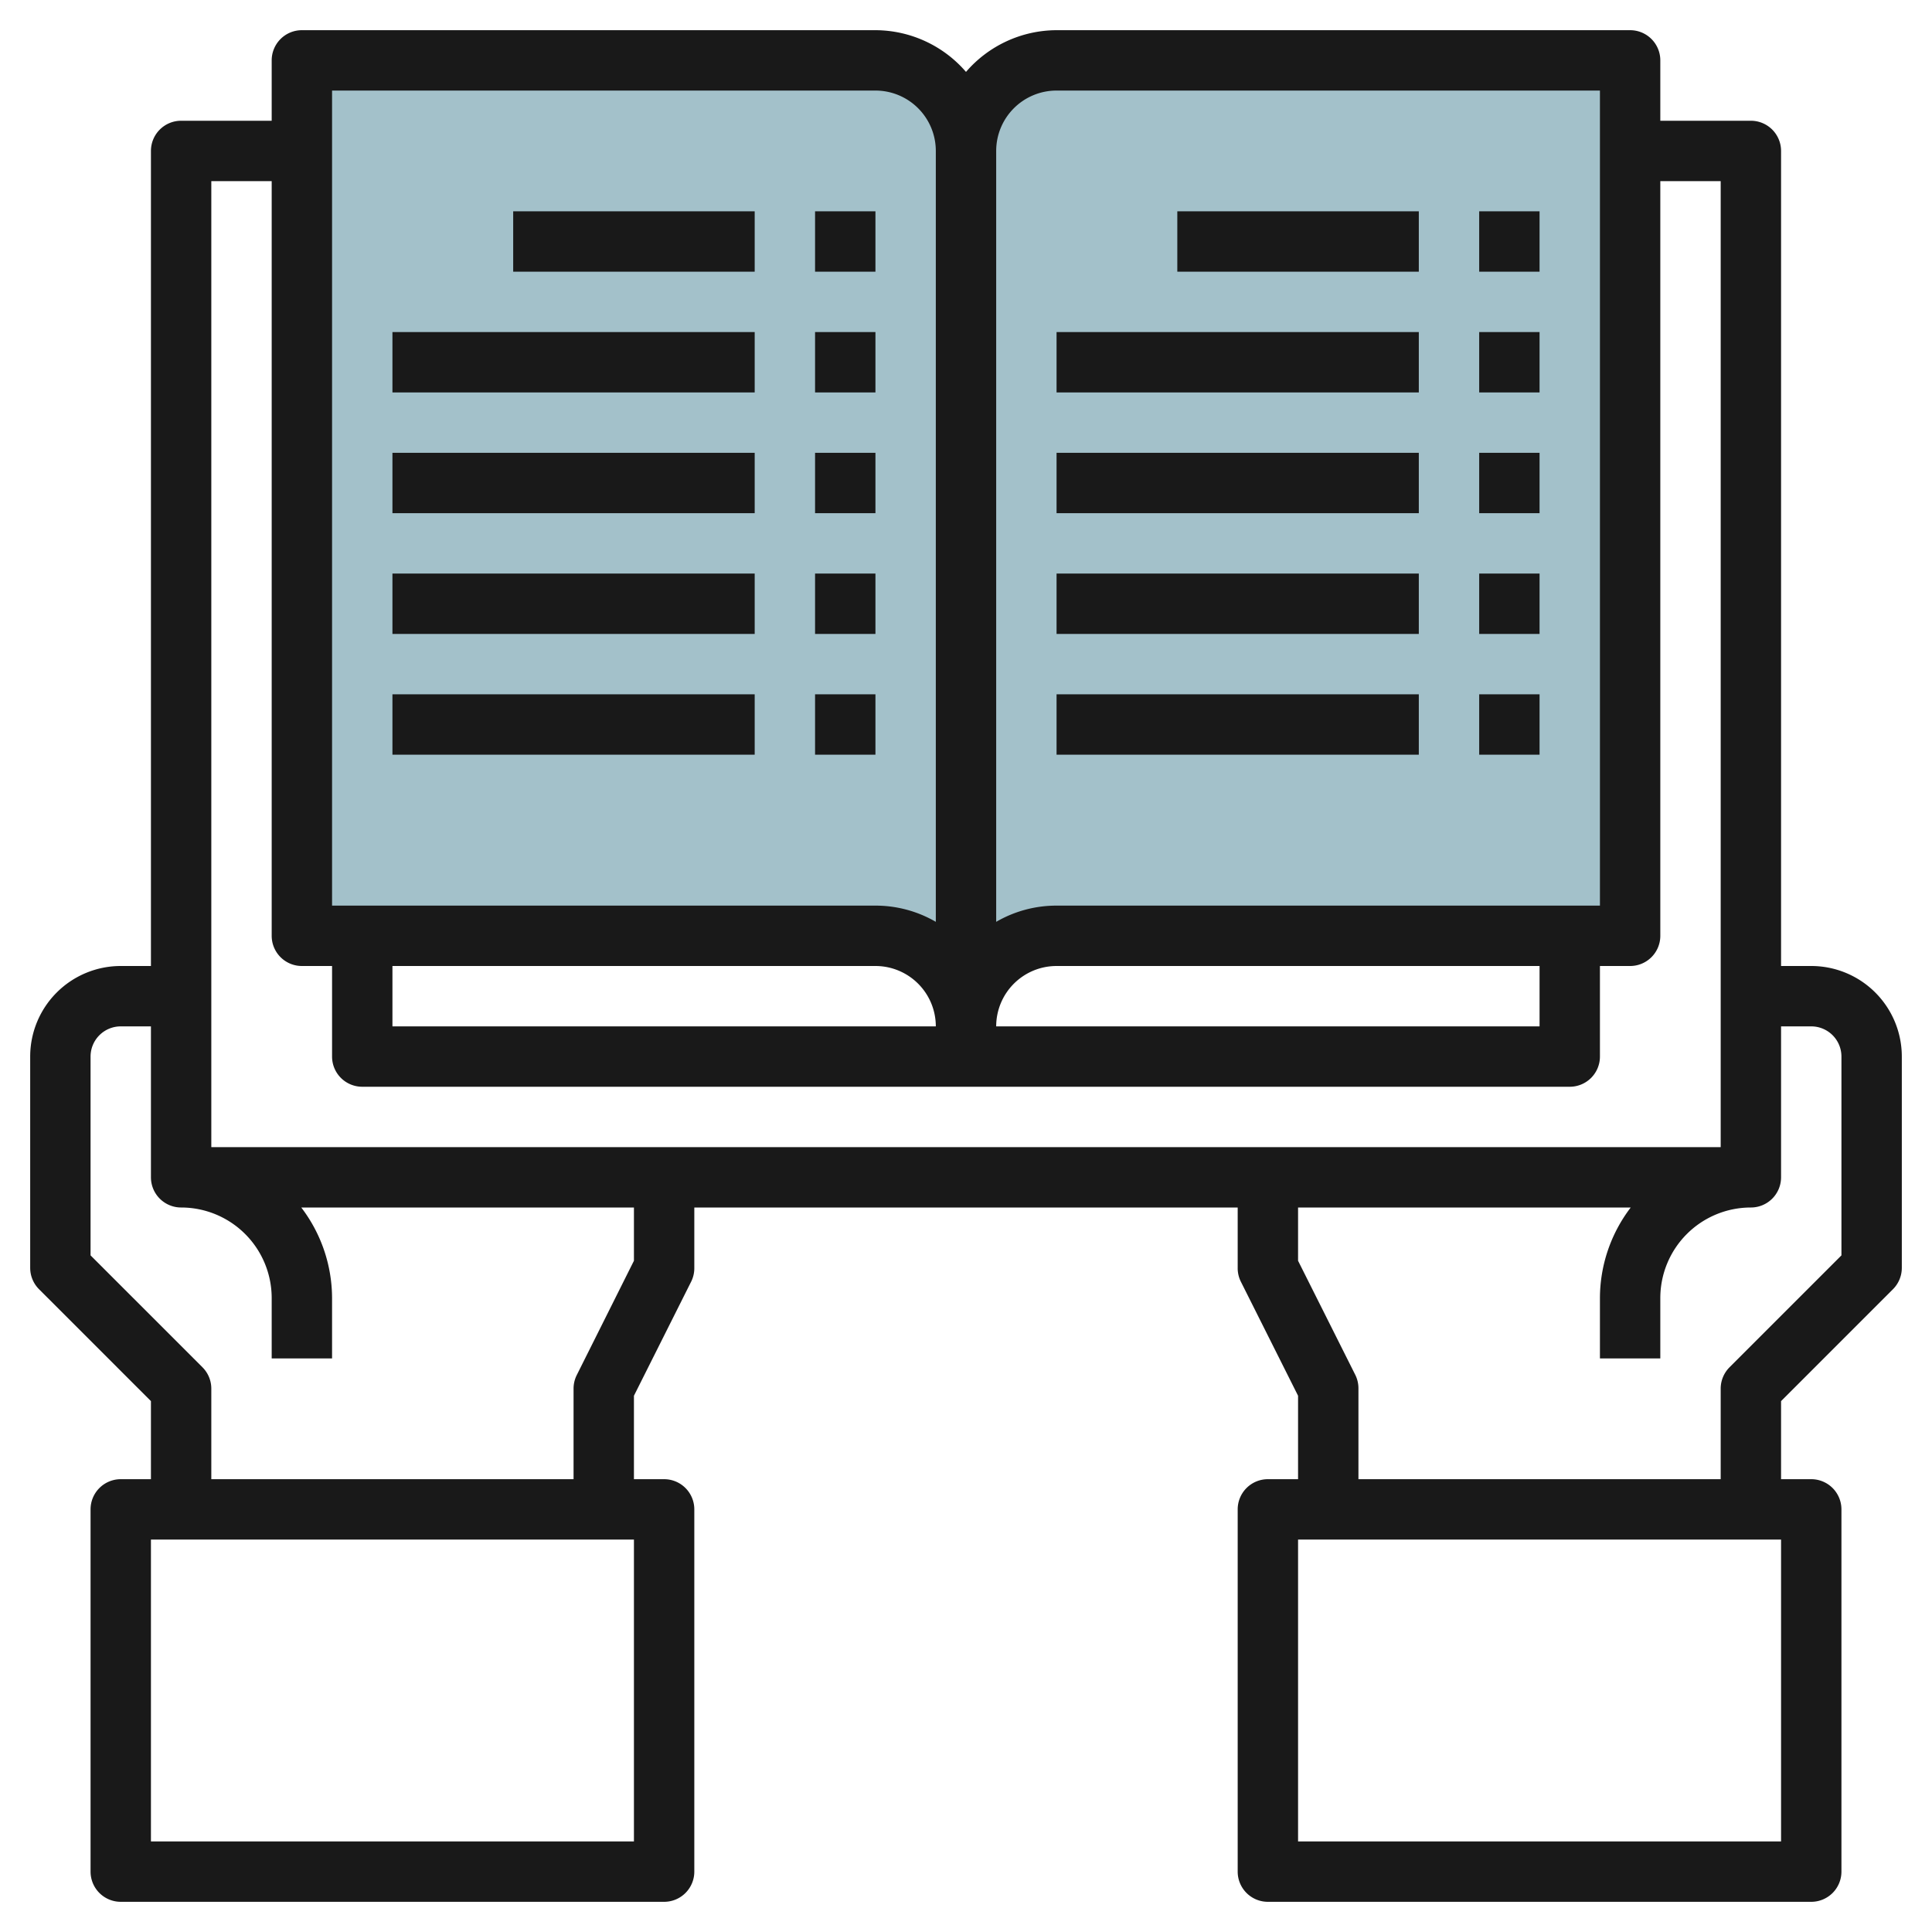 <svg id="Layer_3" height="512" viewBox="0 0 64 64" width="512" xmlns="http://www.w3.org/2000/svg" data-name="Layer 3"><path d="m32 34v-29a3 3 0 0 1 3-3h19v29h-19a3 3 0 0 0 -3 3z" fill="#a3c1ca"/><path d="m32 34v-29a3 3 0 0 0 -3-3h-19v29h19a3 3 0 0 1 3 3z" fill="#a3c1ca"/><g fill="#191919"><path d="m60 32h-1v-27a1 1 0 0 0 -1-1h-3v-2a1 1 0 0 0 -1-1h-19a3.975 3.975 0 0 0 -3 1.382 3.975 3.975 0 0 0 -3-1.382h-19a1 1 0 0 0 -1 1v2h-3a1 1 0 0 0 -1 1v27h-1a3 3 0 0 0 -3 3v7a1 1 0 0 0 .293.707l3.707 3.707v2.586h-1a1 1 0 0 0 -1 1v12a1 1 0 0 0 1 1h18a1 1 0 0 0 1-1v-12a1 1 0 0 0 -1-1h-1v-2.764l1.9-3.789a1 1 0 0 0 .1-.447v-2h18v2a1 1 0 0 0 .1.447l1.9 3.789v2.764h-1a1 1 0 0 0 -1 1v12a1 1 0 0 0 1 1h18a1 1 0 0 0 1-1v-12a1 1 0 0 0 -1-1h-1v-2.586l3.707-3.707a1 1 0 0 0 .293-.707v-7a3 3 0 0 0 -3-3zm-25-29h18v27h-18a3.97 3.97 0 0 0 -2 .537v-25.537a2 2 0 0 1 2-2zm-22 29h16a2 2 0 0 1 2 2h-18zm38 0v2h-18a2 2 0 0 1 2-2zm-40-29h18a2 2 0 0 1 2 2v25.537a3.97 3.97 0 0 0 -2-.537h-18zm-4 3h2v25a1 1 0 0 0 1 1h1v3a1 1 0 0 0 1 1h40a1 1 0 0 0 1-1v-3h1a1 1 0 0 0 1-1v-25h2v32h-50zm14 55h-16v-10h16zm0-19.236-1.895 3.789a1 1 0 0 0 -.105.447v3h-12v-3a1 1 0 0 0 -.293-.707l-3.707-3.707v-6.586a1 1 0 0 1 1-1h1v5a1 1 0 0 0 1 1 3 3 0 0 1 3 3v2h2v-2a4.958 4.958 0 0 0 -1.02-3h11.02zm38 19.236h-16v-10h16zm2-19.414-3.707 3.707a1 1 0 0 0 -.293.707v3h-12v-3a1 1 0 0 0 -.1-.447l-1.9-3.789v-1.764h11.02a4.958 4.958 0 0 0 -1.02 3v2h2v-2a3 3 0 0 1 3-3 1 1 0 0 0 1-1v-5h1a1 1 0 0 1 1 1z"/><path d="m17 7h8v2h-8z"/><path d="m27 7h2v2h-2z"/><path d="m13 11h12v2h-12z"/><path d="m27 11h2v2h-2z"/><path d="m13 15h12v2h-12z"/><path d="m27 15h2v2h-2z"/><path d="m13 19h12v2h-12z"/><path d="m27 19h2v2h-2z"/><path d="m13 23h12v2h-12z"/><path d="m27 23h2v2h-2z"/><path d="m39 7h8v2h-8z"/><path d="m49 7h2v2h-2z"/><path d="m35 11h12v2h-12z"/><path d="m49 11h2v2h-2z"/><path d="m35 15h12v2h-12z"/><path d="m49 15h2v2h-2z"/><path d="m35 19h12v2h-12z"/><path d="m49 19h2v2h-2z"/><path d="m35 23h12v2h-12z"/><path d="m49 23h2v2h-2z"/></g></svg>